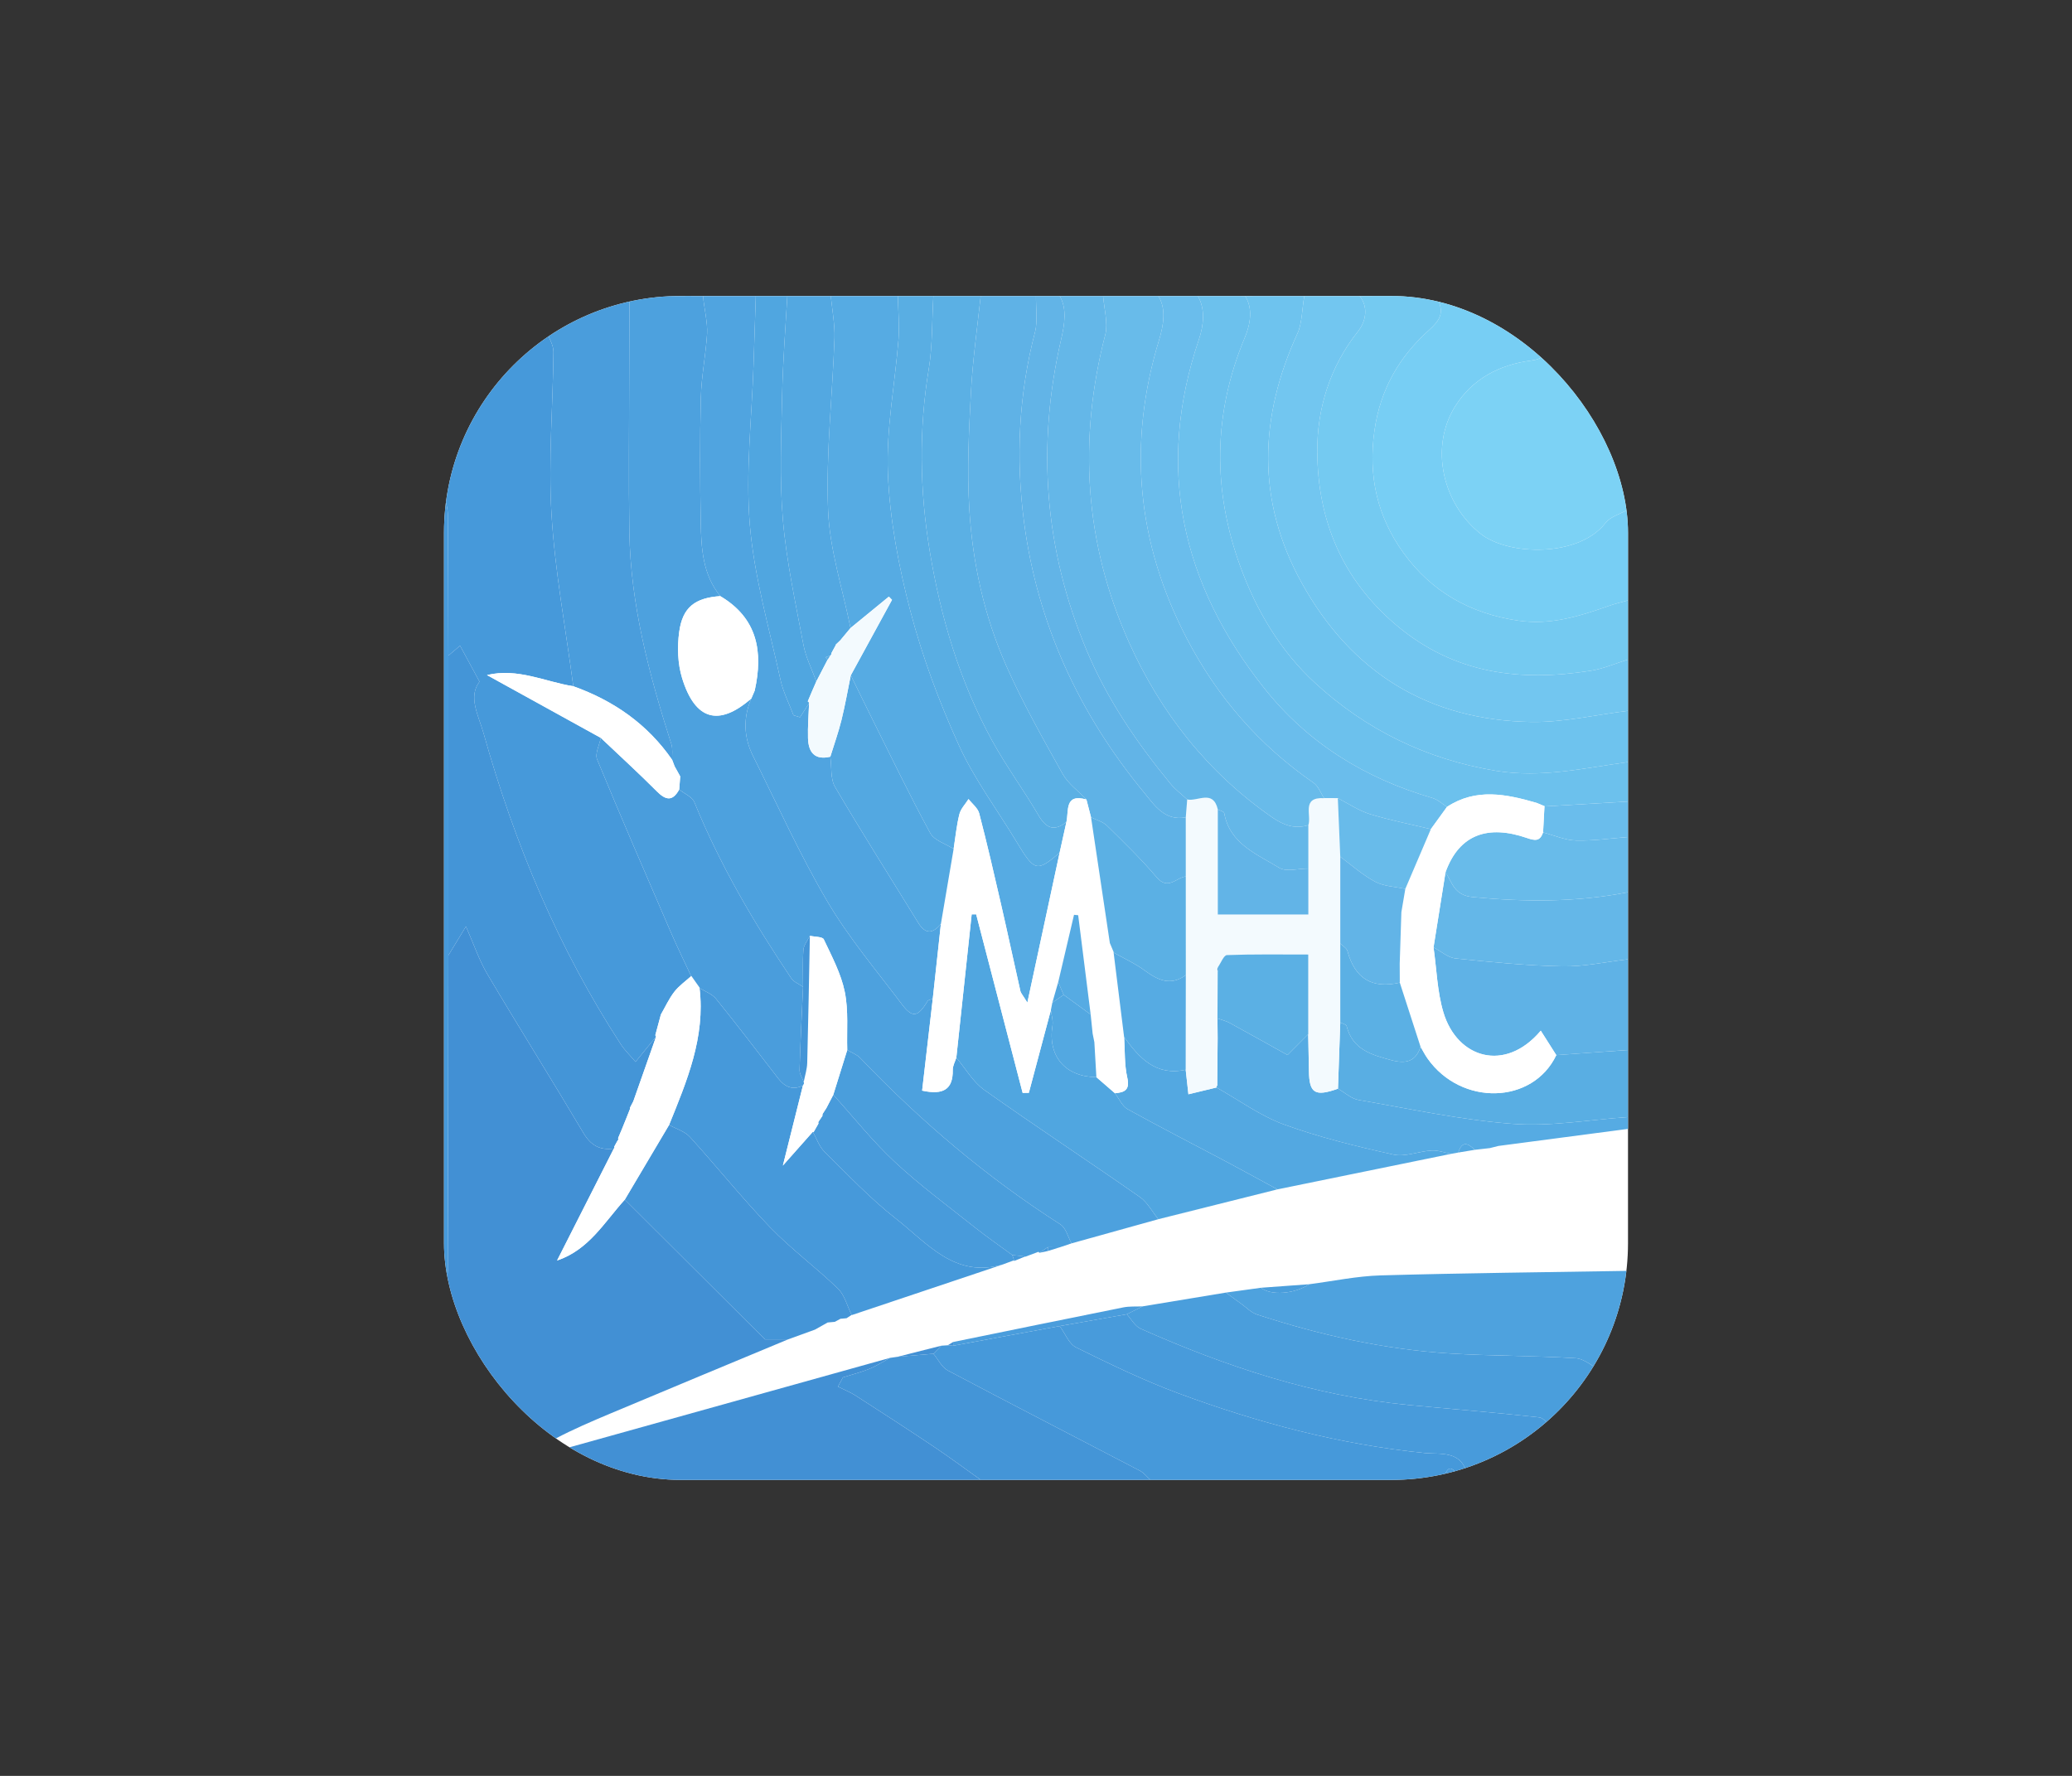<?xml version="1.0" encoding="UTF-8"?>
<svg xmlns="http://www.w3.org/2000/svg" width="140" height="120" viewBox="0 0 140 120" fill="none">
  <rect x="0" y="0" width="140" height="120" fill="#333333" stroke="none"/>
  <g clip-path="url(#clip0_8586_4654)">
    <rect x="30" y="20" width="80" height="80" rx="16" fill="white"></rect>
    <path fill-rule="evenodd" clip-rule="evenodd" d="M53.246 90.505C49.248 92.172 45.246 93.829 41.254 95.509C39.992 96.041 38.726 96.579 37.518 97.219C36.721 97.641 36.155 97.507 35.498 96.964C32.765 94.707 31.052 91.856 30.339 88.391C30.274 88.076 30.115 87.78 30 87.474C30 87.386 30 87.296 30 87.208C30.089 86.756 30.253 86.305 30.255 85.853C30.28 78.753 30.285 71.654 30.294 64.555C30.649 63.972 31.004 63.388 31.483 62.603C32.006 63.784 32.365 64.874 32.936 65.837C35.065 69.429 37.289 72.965 39.419 76.556C39.923 77.406 40.542 77.74 41.474 77.613C40.215 80.096 38.955 82.58 37.64 85.174C39.788 84.46 40.843 82.574 42.217 81.061C45.376 84.211 48.536 87.362 51.688 90.505C52.147 90.505 52.696 90.505 53.246 90.505Z" fill="#4290D4"></path>
    <path fill-rule="evenodd" clip-rule="evenodd" d="M30 33.374C30 33.196 30 33.019 30 32.841C30.108 32.535 30.253 32.237 30.319 31.922C31.171 27.804 33.261 24.539 36.903 22.338C37.075 22.817 37.398 23.297 37.395 23.774C37.365 27.424 37.041 31.087 37.261 34.719C37.496 38.618 38.223 42.488 38.736 46.371C36.82 46.066 34.968 45.116 32.904 45.616C35.547 47.075 38.07 48.466 40.592 49.858C40.499 50.348 40.187 50.929 40.346 51.316C41.954 55.213 43.633 59.081 45.307 62.95C45.745 63.965 46.234 64.958 46.7 65.96C46.316 66.307 45.877 66.611 45.565 67.014C45.202 67.482 44.952 68.038 44.653 68.556C44.527 69.022 44.402 69.487 44.277 69.953L44.33 70.048C43.896 70.58 43.463 71.112 42.941 71.751C42.595 71.342 42.217 70.98 41.939 70.554C37.715 64.061 34.767 56.999 32.678 49.568C32.336 48.351 31.605 47.094 32.399 46.06C31.891 45.123 31.477 44.359 31.085 43.634C30.796 43.878 30.545 44.09 30.294 44.301C30.285 41.114 30.287 37.927 30.256 34.74C30.252 34.284 30.09 33.829 30 33.374Z" fill="#4699DA"></path>
    <path fill-rule="evenodd" clip-rule="evenodd" d="M110 48.032C110 49.187 110 50.342 110 51.496C107.041 51.896 104.149 52.59 101.076 52.084C96.369 51.309 92.297 49.313 88.854 46.147C86.53 44.011 84.898 41.276 83.808 38.286C81.912 33.091 81.97 27.906 84.117 22.789C84.475 21.934 84.677 20.831 84.13 20.009C85.462 20.008 86.796 20.008 88.13 20.007C87.986 20.731 87.982 21.843 87.681 22.495C85.07 28.187 84.877 33.842 87.963 39.406C91.325 45.465 96.528 48.668 103.461 48.784C105.637 48.82 107.82 48.298 110 48.032Z" fill="#6EC3EE"></path>
    <path fill-rule="evenodd" clip-rule="evenodd" d="M110 34.439C110 36.483 110 38.526 110 40.569C109.579 40.688 109.152 40.786 108.741 40.93C106.748 41.629 104.79 42.26 102.582 41.937C99.326 41.461 96.713 39.973 94.824 37.355C93.066 34.916 92.431 32.188 92.867 29.105C93.263 26.306 94.545 24.107 96.547 22.311C97.266 21.665 97.561 21.192 97.198 20.337C99.978 20.378 102.298 21.553 104.398 23.26C104.475 23.944 104.27 24.257 103.486 24.358C101.33 24.634 99.479 25.591 98.31 27.471C96.613 30.196 97.437 34.005 100.035 36.065C101.927 37.567 106.697 37.656 108.481 35.337C108.814 34.904 109.485 34.732 110 34.439Z" fill="#77CEF4"></path>
    <path fill-rule="evenodd" clip-rule="evenodd" d="M63.601 90.932C63.745 90.923 63.889 90.913 64.032 90.904C64.157 90.915 64.283 90.925 64.409 90.934C66.806 90.492 69.204 90.049 71.601 89.606C71.966 90.1 72.224 90.809 72.713 91.05C74.974 92.162 77.253 93.272 79.613 94.147C85.006 96.145 90.534 97.613 96.289 98.186C97.287 98.285 98.743 97.99 99.107 99.585C98.915 99.618 98.726 99.651 98.533 99.684C97.997 99.017 97.837 99.065 97.467 100C97.288 100 97.112 100 96.932 100C96.844 100 96.755 100 96.668 100C90.356 100 84.044 100 77.733 100C77.493 99.788 77.284 99.518 77.008 99.374C72.687 97.117 68.35 94.889 64.042 92.607C63.633 92.391 63.389 91.86 63.069 91.475C63.246 91.294 63.424 91.113 63.601 90.932Z" fill="#4699DA"></path>
    <path fill-rule="evenodd" clip-rule="evenodd" d="M97.198 20.337C97.561 21.192 97.266 21.665 96.547 22.311C94.545 24.107 93.263 26.306 92.867 29.105C92.431 32.188 93.066 34.916 94.824 37.355C96.713 39.973 99.326 41.461 102.582 41.937C104.79 42.26 106.748 41.629 108.741 40.93C109.152 40.786 109.579 40.688 110 40.569C110 41.902 110 43.235 110 44.567C109.16 44.826 108.337 45.19 107.479 45.325C102.717 46.073 98.296 45.55 94.394 42.283C90.684 39.176 89.037 35.167 89.004 30.537C88.984 27.614 89.86 24.772 91.754 22.395C92.307 21.701 92.459 20.728 91.865 20.006C93.562 19.997 97 20.006 97 20.006C97 20.006 97.12 20.307 97.198 20.337Z" fill="#74CAF1"></path>
    <path fill-rule="evenodd" clip-rule="evenodd" d="M91.865 20.006C92.459 20.728 92.307 21.701 91.754 22.395C89.86 24.772 88.984 27.614 89.004 30.537C89.037 35.167 90.684 39.176 94.394 42.283C98.296 45.55 102.717 46.073 107.479 45.325C108.337 45.19 109.16 44.826 110 44.567C110 45.722 110 46.877 110 48.032C107.82 48.298 105.637 48.82 103.461 48.784C96.528 48.668 91.325 45.465 87.963 39.406C84.877 33.842 85.07 28.187 87.681 22.495C87.982 21.843 87.986 20.731 88.13 20.007C89.374 20.007 90.618 20.006 91.865 20.006Z" fill="#72C6F0"></path>
    <path fill-rule="evenodd" clip-rule="evenodd" d="M84.13 20.009C84.677 20.831 84.475 21.934 84.117 22.789C81.97 27.906 81.912 33.091 83.808 38.286C84.898 41.276 86.53 44.011 88.854 46.147C92.297 49.313 96.369 51.309 101.076 52.084C104.149 52.59 107.041 51.896 110 51.496C110 52.385 110 53.273 110 54.162C108.119 54.272 106.237 54.382 104.356 54.492L104.367 54.477C104.185 54.401 104.004 54.326 103.822 54.251C101.772 53.658 99.733 53.231 97.769 54.523C97.443 54.318 97.143 54.026 96.787 53.923C92.248 52.605 88.382 50.228 85.434 46.52C79.815 39.452 78.063 31.606 81.01 22.928C81.327 21.99 81.448 20.858 80.933 20.006C81.998 20.006 83.065 20.009 84.13 20.009Z" fill="#6CC1ED"></path>
    <path fill-rule="evenodd" clip-rule="evenodd" d="M110 34.439C109.485 34.732 108.814 34.904 108.481 35.337C106.697 37.656 101.927 37.567 100.035 36.065C97.437 34.005 96.613 30.196 98.31 27.471C99.479 25.591 101.33 24.634 103.486 24.358C104.27 24.257 104.475 23.944 104.398 23.26C105.214 23.984 106.103 24.642 106.831 25.445C108.536 27.317 109.273 29.684 110 32.041C110 32.841 110 33.64 110 34.439Z" fill="#7CD2F5"></path>
    <path fill-rule="evenodd" clip-rule="evenodd" d="M82.83 87.343C83.62 87.234 84.413 87.124 85.204 87.016C85.864 87.559 87.458 87.444 88.457 86.779C90.068 86.571 91.674 86.227 93.29 86.181C98.859 86.023 104.429 85.969 110 85.875C110 86.675 110 87.474 110 88.274C109.399 89.732 108.8 91.19 108.198 92.649C107.62 92.345 107.055 91.814 106.459 91.777C103.635 91.602 100.796 91.631 97.972 91.457C93.508 91.183 89.17 90.21 84.926 88.823C84.544 88.698 84.23 88.362 83.891 88.118C83.532 87.864 83.184 87.602 82.83 87.343Z" fill="#4EA2DE"></path>
    <path fill-rule="evenodd" clip-rule="evenodd" d="M41.733 100C40.465 99.51 39.196 99.021 37.928 98.531C37.92 98.34 37.912 98.149 37.904 97.958C45.314 95.891 52.723 93.823 60.133 91.755C59.669 92.006 59.223 92.299 58.738 92.497C58.161 92.732 57.55 92.884 56.953 93.072C56.841 93.281 56.728 93.491 56.615 93.7C57.013 93.898 57.435 94.061 57.807 94.3C59.584 95.442 61.358 96.591 63.114 97.767C64.183 98.484 65.217 99.254 66.267 100C58.089 100 49.911 100 41.733 100Z" fill="#4290D4"></path>
    <path fill-rule="evenodd" clip-rule="evenodd" d="M66.267 100C65.217 99.254 64.183 98.484 63.114 97.767C61.358 96.591 59.584 95.442 57.807 94.3C57.435 94.061 57.013 93.898 56.615 93.7C56.728 93.491 56.841 93.281 56.953 93.072C57.55 92.884 58.161 92.732 58.738 92.497C59.223 92.299 59.669 92.006 60.133 91.755C60.302 91.731 60.471 91.707 60.641 91.682C61.45 91.613 62.259 91.544 63.069 91.475C63.389 91.86 63.633 92.391 64.042 92.607C68.35 94.889 72.687 97.117 77.008 99.374C77.284 99.518 77.493 99.788 77.733 100C73.911 100 70.089 100 66.267 100Z" fill="#4495D7"></path>
    <path fill-rule="evenodd" clip-rule="evenodd" d="M98.533 77.88C98.371 77.909 98.208 77.939 98.047 77.968C97.608 77.886 97.162 77.718 96.727 77.743C95.859 77.793 94.941 78.194 94.142 78.016C91.649 77.464 89.148 76.853 86.752 75.983C85.145 75.397 83.709 74.334 82.195 73.485C82.178 73.43 82.194 73.389 82.245 73.362C82.255 72.293 82.264 71.224 82.273 70.155C82.27 69.71 82.266 69.264 82.261 68.819C82.538 68.917 82.83 68.982 83.082 69.12C84.411 69.844 85.73 70.588 86.993 71.29C87.57 70.711 87.983 70.298 88.394 69.886C88.41 70.714 88.43 71.542 88.441 72.37C88.463 73.881 88.847 74.117 90.403 73.566C90.862 73.828 91.299 74.241 91.79 74.326C95.255 74.927 98.718 75.679 102.215 75.942C104.784 76.135 107.402 75.659 110 75.482C110 75.748 110 76.015 110 76.281C107.082 76.665 104.163 77.05 101.244 77.434C101.053 77.482 100.86 77.53 100.668 77.579C100.327 77.618 99.986 77.657 99.644 77.696C99.187 77.236 98.78 77.08 98.533 77.88Z" fill="#56ABE3"></path>
    <path fill-rule="evenodd" clip-rule="evenodd" d="M110 64.822C110 66.865 110 68.908 110 70.951C108.386 71.067 106.772 71.181 105.155 71.297C104.811 70.754 104.465 70.212 104.106 69.646C101.688 72.512 98.449 71.506 97.525 68.4C97.107 66.997 97.07 65.482 96.86 64.017C97.356 64.276 97.833 64.71 98.35 64.764C100.748 65.012 103.156 65.253 105.563 65.298C107.038 65.325 108.522 64.993 110 64.822Z" fill="#5FB2E6"></path>
    <path fill-rule="evenodd" clip-rule="evenodd" d="M105.155 71.297C106.772 71.181 108.386 71.067 110 70.951C110 72.462 110 73.972 110 75.482C107.402 75.659 104.784 76.135 102.215 75.942C98.718 75.679 95.255 74.927 91.79 74.326C91.299 74.241 90.862 73.828 90.403 73.566C90.456 72.073 90.507 70.579 90.559 69.087C90.706 69.166 90.958 69.219 90.986 69.329C91.382 70.925 92.678 71.28 94.025 71.641C94.982 71.896 95.657 71.742 95.986 70.734C96.139 70.996 96.277 71.271 96.452 71.519C98.73 74.756 103.566 74.631 105.155 71.297Z" fill="#59AEE3"></path>
    <path fill-rule="evenodd" clip-rule="evenodd" d="M110 64.822C108.522 64.993 107.038 65.325 105.563 65.298C103.156 65.253 100.748 65.012 98.35 64.764C97.833 64.71 97.356 64.276 96.86 64.017C97.131 62.324 97.4 60.631 97.67 58.938C98.13 59.658 98.257 60.5 99.516 60.618C103.039 60.95 106.523 60.975 110 60.291C110 61.801 110 63.311 110 64.822Z" fill="#64B7E8"></path>
    <path fill-rule="evenodd" clip-rule="evenodd" d="M110 60.291C106.523 60.975 103.039 60.95 99.516 60.618C98.257 60.5 98.13 59.658 97.67 58.938C98.604 56.345 100.573 55.73 103.158 56.62C103.741 56.821 104.051 56.851 104.262 56.248C105.002 56.441 105.737 56.773 106.483 56.794C107.651 56.827 108.827 56.648 110 56.56C110 57.803 110 59.047 110 60.291Z" fill="#68BBEA"></path>
    <path fill-rule="evenodd" clip-rule="evenodd" d="M30 33.374C30.09 33.829 30.252 34.284 30.256 34.74C30.287 37.927 30.285 41.114 30.294 44.301C30.294 51.052 30.294 57.804 30.294 64.555C30.285 71.654 30.28 78.753 30.255 85.853C30.253 86.305 30.089 86.756 30 87.208C30 69.263 30 51.318 30 33.374Z" fill="#4699DA"></path>
    <path fill-rule="evenodd" clip-rule="evenodd" d="M110 56.56C108.827 56.648 107.651 56.827 106.483 56.794C105.737 56.773 105.002 56.441 104.262 56.248C104.293 55.663 104.324 55.077 104.356 54.492C106.237 54.382 108.119 54.272 110 54.162C110 54.961 110 55.76 110 56.56Z" fill="#6ABDEC"></path>
    <path fill-rule="evenodd" clip-rule="evenodd" d="M98.533 99.684C98.355 99.79 98.177 99.895 98 100C97.823 100 97.644 100 97.467 100C97.837 99.065 97.997 99.017 98.533 99.684Z" fill="#489BDB"></path>
    <path fill-rule="evenodd" clip-rule="evenodd" d="M42.951 20.024C44.467 20.038 45.984 19.992 47.5 20.006C47.565 20.744 47.82 21.818 47.775 22.548C47.686 23.993 47.39 25.428 47.354 26.872C47.283 29.682 47.295 32.495 47.347 35.306C47.38 37.055 47.478 38.821 48.666 40.281C46.966 40.401 46.122 41.023 45.892 42.697C45.752 43.715 45.788 44.845 46.087 45.819C46.967 48.682 48.574 49.109 50.762 47.201C50.197 48.52 50.251 49.83 50.888 51.102C52.532 54.384 54.039 57.748 55.898 60.905C57.346 63.365 59.219 65.579 60.946 67.871C61.653 68.809 62.029 68.723 62.673 67.648C62.728 67.557 62.905 67.54 63.025 67.488C62.785 69.562 62.545 71.636 62.306 73.696C63.714 74.003 64.398 73.635 64.376 72.298C64.37 72.023 64.531 71.744 64.617 71.468C65.237 72.202 65.738 73.105 66.497 73.644C69.967 76.105 73.523 78.446 77.011 80.881C77.527 81.242 77.851 81.876 78.265 82.384C76.31 82.928 74.356 83.472 72.4 84.017C72.157 83.582 72.023 82.976 71.653 82.739C66.668 79.554 62.203 75.759 58.123 71.491C57.894 71.251 57.541 71.13 57.246 70.953C57.207 69.639 57.339 68.29 57.079 67.021C56.828 65.791 56.206 64.627 55.662 63.474C55.574 63.288 55.046 63.309 54.721 63.234C54.569 63.549 54.31 63.856 54.285 64.182C54.221 65.011 54.262 65.849 54.26 66.684C53.99 66.493 53.635 66.359 53.462 66.103C50.928 62.333 48.637 58.429 46.917 54.208C46.768 53.844 46.243 53.633 45.892 53.35C45.915 53.055 45.938 52.759 45.961 52.464C45.836 52.237 45.709 52.01 45.584 51.784C45.527 51.636 45.471 51.488 45.415 51.34C45.402 50.989 45.467 50.614 45.364 50.292C43.871 45.613 42.603 40.886 42.523 35.936C42.467 32.454 42.51 28.971 42.513 25.488C42.514 23.783 42.525 21.711 42.531 20.006C42.704 19.98 42.778 20.05 42.951 20.024Z" fill="#4DA1DE"></path>
    <path fill-rule="evenodd" clip-rule="evenodd" d="M67.784 85.434C64.371 86.578 60.959 87.721 57.547 88.865C57.245 88.259 57.075 87.518 56.617 87.074C55.139 85.642 53.46 84.41 52.034 82.932C50.147 80.975 48.448 78.841 46.617 76.829C46.269 76.447 45.685 76.281 45.209 76.015C46.412 73.046 47.667 70.089 47.266 66.764C47.642 67.001 48.113 67.161 48.377 67.488C49.803 69.253 51.18 71.056 52.566 72.853C53.014 73.433 53.538 73.698 54.252 73.35C53.822 75.069 53.391 76.788 52.897 78.759C53.662 77.897 54.291 77.187 54.92 76.478C55.176 76.93 55.347 77.469 55.703 77.82C57.278 79.372 58.806 80.997 60.541 82.352C62.65 83.998 64.523 86.414 67.784 85.434Z" fill="#4699DA"></path>
    <path fill-rule="evenodd" clip-rule="evenodd" d="M108.198 92.649C107.118 93.966 106.037 95.284 104.956 96.602C104.636 96.314 104.34 95.812 103.993 95.773C101.062 95.448 98.122 95.218 95.186 94.939C88.834 94.333 82.866 92.356 77.073 89.786C76.69 89.616 76.444 89.141 76.134 88.808C76.49 88.63 76.844 88.452 77.2 88.274C79.077 87.964 80.954 87.654 82.83 87.343C83.182 87.601 83.532 87.864 83.891 88.118C84.23 88.362 84.544 88.698 84.926 88.823C89.17 90.21 93.508 91.183 97.972 91.457C100.796 91.631 103.635 91.602 106.459 91.777C107.055 91.814 107.62 92.345 108.198 92.649Z" fill="#4A9EDC"></path>
    <path fill-rule="evenodd" clip-rule="evenodd" d="M78.265 82.384C77.851 81.876 77.527 81.242 77.011 80.881C73.523 78.446 69.967 76.105 66.497 73.644C65.738 73.105 65.237 72.202 64.617 71.468C64.963 68.239 65.308 65.01 65.654 61.782C65.756 61.782 65.856 61.782 65.957 61.782C67.003 65.804 68.05 69.826 69.097 73.848C69.237 73.847 69.377 73.847 69.516 73.846C70.013 71.982 70.51 70.118 71.006 68.254C71.047 68.602 71.168 68.962 71.114 69.295C70.781 71.354 71.961 72.762 74.08 72.786C74.499 73.148 74.916 73.51 75.334 73.873C75.616 74.239 75.82 74.743 76.19 74.949C78.353 76.149 80.556 77.274 82.741 78.434C83.936 79.069 85.121 79.723 86.311 80.368C83.628 81.04 80.947 81.712 78.265 82.384Z" fill="#50A6E0"></path>
    <path fill-rule="evenodd" clip-rule="evenodd" d="M45.209 76.015C45.685 76.281 46.269 76.447 46.617 76.829C48.448 78.841 50.147 80.975 52.034 82.932C53.46 84.41 55.139 85.642 56.617 87.074C57.075 87.518 57.245 88.259 57.547 88.865L57.535 88.856C57.423 88.929 57.311 89.002 57.2 89.075C57.062 89.088 56.925 89.1 56.788 89.113C56.659 89.181 56.531 89.25 56.402 89.32C56.242 89.334 56.083 89.348 55.923 89.363C55.637 89.523 55.352 89.684 55.066 89.845C54.459 90.065 53.852 90.285 53.246 90.505C52.696 90.505 52.147 90.505 51.688 90.505C48.536 87.362 45.376 84.211 42.217 81.061C43.214 79.379 44.212 77.697 45.209 76.015Z" fill="#4495D7"></path>
    <path fill-rule="evenodd" clip-rule="evenodd" d="M86.311 80.368C85.121 79.723 83.936 79.069 82.741 78.434C80.556 77.274 78.353 76.149 76.19 74.949C75.82 74.743 75.616 74.239 75.334 73.873C75.983 73.815 76.36 73.66 76.167 72.815C75.966 71.93 76.014 70.989 75.953 70.073C76.976 71.493 78.098 72.729 80.114 72.284C80.167 72.754 80.218 73.224 80.298 73.943C81.005 73.772 81.601 73.629 82.195 73.485C83.709 74.334 85.145 75.397 86.752 75.983C89.148 76.853 91.649 77.464 94.142 78.016C94.941 78.194 95.859 77.793 96.727 77.743C97.162 77.718 97.608 77.886 98.047 77.968C94.134 78.768 90.223 79.568 86.311 80.368Z" fill="#53A8E1"></path>
    <path fill-rule="evenodd" clip-rule="evenodd" d="M57.246 70.953C57.541 71.13 57.894 71.251 58.123 71.491C62.203 75.759 66.668 79.554 71.653 82.739C72.023 82.976 72.157 83.582 72.4 84.017C72.134 84.106 71.868 84.196 71.603 84.285C71.334 84.282 71.067 84.278 70.799 84.274C70.609 84.401 70.418 84.529 70.227 84.656L70.168 84.587C69.864 84.7 69.56 84.814 69.256 84.926L69.266 84.905C68.977 84.872 68.689 84.84 68.4 84.808C67.557 84.188 66.694 83.594 65.876 82.944C64.053 81.494 62.169 80.105 60.467 78.522C58.968 77.126 57.682 75.501 56.303 73.977C56.617 72.969 56.932 71.961 57.246 70.953Z" fill="#4A9EDC"></path>
    <path fill-rule="evenodd" clip-rule="evenodd" d="M56.303 73.977C57.682 75.501 58.968 77.126 60.467 78.522C62.169 80.105 64.053 81.494 65.876 82.944C66.694 83.594 67.557 84.188 68.4 84.808C68.446 84.939 68.49 85.07 68.534 85.2L68.467 85.179C68.26 85.255 68.053 85.332 67.846 85.408L67.784 85.434C64.523 86.414 62.65 83.998 60.541 82.352C58.806 80.997 57.278 79.372 55.703 77.82C55.347 77.469 55.176 76.93 54.92 76.478L54.973 76.497C55.083 76.305 55.193 76.113 55.302 75.921C55.277 75.855 55.288 75.797 55.337 75.747C55.416 75.63 55.493 75.514 55.572 75.397C55.559 75.327 55.575 75.265 55.62 75.21C55.694 75.097 55.767 74.984 55.84 74.87C55.994 74.572 56.149 74.275 56.303 73.977Z" fill="#489BDB"></path>
    <path fill-rule="evenodd" clip-rule="evenodd" d="M77.2 88.274C76.844 88.452 76.49 88.63 76.134 88.808C74.624 89.074 73.112 89.34 71.601 89.606C69.204 90.049 66.806 90.492 64.409 90.934C64.404 90.851 64.401 90.767 64.398 90.683C68.23 89.9 72.061 89.112 75.896 88.344C76.319 88.259 76.764 88.294 77.2 88.274Z" fill="#4A9DDC"></path>
    <path fill-rule="evenodd" clip-rule="evenodd" d="M63.069 91.475C62.259 91.544 61.45 91.613 60.641 91.682C61.628 91.432 62.615 91.182 63.601 90.932C63.424 91.113 63.246 91.294 63.069 91.475Z" fill="#4290D4"></path>
    <path fill-rule="evenodd" clip-rule="evenodd" d="M85.204 87.016C85.864 87.559 87.458 87.444 88.457 86.779C87.373 86.858 86.288 86.937 85.204 87.016Z" fill="#4A9EDC"></path>
    <path fill-rule="evenodd" clip-rule="evenodd" d="M99.644 77.696C99.187 77.236 98.78 77.08 98.533 77.88C98.904 77.819 99.273 77.757 99.644 77.696Z" fill="#53A8E1"></path>
    <path fill-rule="evenodd" clip-rule="evenodd" d="M70.799 84.274C71.067 84.278 71.334 84.282 71.603 84.285C71.334 84.368 71.067 84.45 70.8 84.533C70.8 84.447 70.8 84.361 70.799 84.274Z" fill="#489BDB"></path>
    <path fill-rule="evenodd" clip-rule="evenodd" d="M68.534 85.2C68.49 85.07 68.446 84.939 68.4 84.808C68.689 84.84 68.977 84.872 69.266 84.905C69.021 85.004 68.778 85.102 68.534 85.2Z" fill="#4699DA"></path>
    <path fill-rule="evenodd" clip-rule="evenodd" d="M70.799 84.274C70.8 84.361 70.8 84.447 70.8 84.533C70.61 84.574 70.418 84.614 70.228 84.655C70.418 84.528 70.609 84.401 70.799 84.274Z" fill="#4699DA"></path>
    <path fill-rule="evenodd" clip-rule="evenodd" d="M64.398 90.683C64.401 90.767 64.404 90.851 64.409 90.934C64.283 90.925 64.157 90.915 64.032 90.904C64.154 90.831 64.276 90.757 64.398 90.683Z" fill="#4290D4"></path>
    <path fill-rule="evenodd" clip-rule="evenodd" d="M30.294 64.555C30.294 57.804 30.294 51.052 30.294 44.301C30.545 44.09 30.796 43.878 31.085 43.634C31.477 44.359 31.891 45.123 32.399 46.06C31.605 47.094 32.336 48.351 32.678 49.568C34.767 56.999 37.715 64.061 41.939 70.554C42.217 70.98 42.595 71.342 42.941 71.751C43.463 71.112 43.896 70.58 44.33 70.048C43.816 71.504 43.303 72.961 42.791 74.418C42.716 74.561 42.642 74.705 42.568 74.848L42.563 74.947C42.488 75.136 42.413 75.325 42.338 75.513C42.236 75.766 42.134 76.018 42.032 76.271C41.943 76.482 41.853 76.694 41.763 76.906C41.792 76.975 41.778 77.034 41.722 77.084C41.647 77.22 41.572 77.356 41.497 77.493L41.524 77.56L41.474 77.613C40.542 77.74 39.923 77.406 39.419 76.556C37.289 72.965 35.065 69.429 32.936 65.837C32.365 64.874 32.006 63.784 31.483 62.603C31.004 63.388 30.649 63.972 30.294 64.555Z" fill="#4495D7"></path>
    <path fill-rule="evenodd" clip-rule="evenodd" d="M41.474 77.613L41.524 77.56L41.497 77.493C41.572 77.356 41.647 77.22 41.722 77.084C41.778 77.034 41.792 76.975 41.763 76.906C41.853 76.694 41.943 76.482 42.032 76.271C42.134 76.018 42.236 75.766 42.338 75.513C42.413 75.325 42.488 75.136 42.563 74.947L42.568 74.848C42.642 74.705 42.716 74.561 42.791 74.418C43.303 72.961 43.816 71.504 44.33 70.048L44.277 69.953C44.402 69.487 44.527 69.022 44.653 68.556C44.952 68.038 45.202 67.482 45.565 67.014C45.877 66.611 46.316 66.307 46.7 65.96L46.718 65.953C46.905 66.217 47.092 66.482 47.278 66.747L47.266 66.764C47.667 70.089 46.412 73.046 45.209 76.015C44.212 77.697 43.214 79.379 42.217 81.061C40.843 82.574 39.788 84.46 37.64 85.174C38.955 82.58 40.215 80.096 41.474 77.613Z" fill="white"></path>
    <path fill-rule="evenodd" clip-rule="evenodd" d="M42.531 20.006C42.525 21.711 42.514 23.783 42.513 25.488C42.51 28.971 42.467 32.454 42.523 35.936C42.603 40.886 43.871 45.613 45.364 50.292C45.467 50.614 45.402 50.989 45.415 51.34C43.748 48.932 41.468 47.347 38.736 46.371C38.223 42.488 37.496 38.618 37.261 34.719C37.041 31.087 37.365 27.424 37.395 23.774C37.398 23.297 37.075 22.817 36.903 22.338C38.779 21.682 40.5 20.184 42.531 20.006Z" fill="#4A9DDC"></path>
    <path fill-rule="evenodd" clip-rule="evenodd" d="M54.252 73.35C53.538 73.698 53.014 73.433 52.566 72.853C51.18 71.056 49.803 69.253 48.377 67.488C48.113 67.161 47.642 67.001 47.266 66.764L47.278 66.747C47.092 66.482 46.905 66.217 46.718 65.953L46.7 65.96C46.234 64.958 45.745 63.965 45.307 62.95C43.633 59.081 41.954 55.213 40.346 51.316C40.187 50.929 40.499 50.348 40.592 49.858C41.857 51.058 43.146 52.235 44.377 53.47C44.989 54.085 45.447 54.165 45.892 53.35C46.243 53.633 46.768 53.844 46.917 54.208C48.637 58.429 50.928 62.333 53.462 66.103C53.635 66.359 53.99 66.493 54.26 66.684C54.177 68.553 54.08 70.423 54.024 72.293C54.016 72.56 54.208 72.833 54.308 73.103C54.339 73.197 54.321 73.279 54.252 73.35Z" fill="#4A9DDC"></path>
    <path fill-rule="evenodd" clip-rule="evenodd" d="M45.892 53.35C45.447 54.165 44.989 54.085 44.377 53.47C43.146 52.235 41.857 51.058 40.592 49.858C38.07 48.466 35.547 47.075 32.904 45.616C34.968 45.116 36.82 46.066 38.736 46.371C41.468 47.347 43.748 48.932 45.415 51.34C45.471 51.488 45.527 51.636 45.584 51.784C45.709 52.01 45.836 52.237 45.961 52.464C45.938 52.759 45.915 53.055 45.892 53.35Z" fill="white"></path>
    <path fill-rule="evenodd" clip-rule="evenodd" d="M44.653 68.556C44.526 69.022 44.4 69.487 44.275 69.953C44.402 69.488 44.527 69.022 44.653 68.556Z" fill="#4495D7"></path>
    <path fill-rule="evenodd" clip-rule="evenodd" d="M71.601 89.606C73.112 89.34 74.624 89.074 76.134 88.808C76.444 89.141 76.69 89.616 77.073 89.786C82.866 92.356 88.834 94.333 95.186 94.939C98.122 95.218 101.062 95.448 103.993 95.773C104.34 95.812 104.636 96.314 104.955 96.602C103.299 98.169 101.325 99.115 99.107 99.585C98.743 97.99 97.287 98.285 96.289 98.186C90.534 97.613 85.006 96.145 79.613 94.147C77.253 93.272 74.974 92.162 72.713 91.05C72.224 90.809 71.966 90.1 71.601 89.606Z" fill="#489BDB"></path>
    <path fill-rule="evenodd" clip-rule="evenodd" d="M78.265 20.006C79.153 20.006 80.043 20.006 80.933 20.006C81.448 20.858 81.327 21.99 81.01 22.928C78.063 31.606 79.815 39.452 85.434 46.52C88.382 50.228 92.248 52.605 96.787 53.923C97.143 54.026 97.443 54.318 97.769 54.523C97.404 55.024 97.041 55.525 96.679 56.027C95.304 55.696 93.91 55.426 92.561 55.011C91.799 54.776 91.113 54.301 90.393 53.934L90.281 53.945C90.182 53.942 90.087 53.938 89.99 53.934C89.816 53.935 89.642 53.935 89.469 53.935C89.234 53.584 89.076 53.122 88.754 52.898C85.084 50.36 82.267 47.124 80.193 43.154C76.799 36.647 76.187 29.934 78.323 22.949C78.598 22.045 78.823 20.866 78.265 20.006Z" fill="#6ABDEC"></path>
    <path fill-rule="evenodd" clip-rule="evenodd" d="M96.679 56.027C97.041 55.525 97.404 55.024 97.769 54.523C99.733 53.231 101.772 53.658 103.822 54.251C104.004 54.326 104.185 54.401 104.367 54.477L104.356 54.492C104.324 55.077 104.293 55.663 104.262 56.248C104.051 56.851 103.741 56.821 103.158 56.62C100.573 55.73 98.604 56.345 97.67 58.938C97.4 60.631 97.131 62.324 96.86 64.017C97.07 65.482 97.107 66.997 97.525 68.4C98.449 71.506 101.688 72.512 104.106 69.646C104.465 70.212 104.811 70.754 105.155 71.297C103.566 74.631 98.73 74.756 96.452 71.519C96.277 71.271 96.141 70.996 95.984 70.735C95.517 69.29 95.049 67.845 94.581 66.4C94.58 65.97 94.577 65.539 94.575 65.109C94.613 63.951 94.65 62.794 94.688 61.637C94.777 61.112 94.866 60.588 94.954 60.064C95.529 58.718 96.105 57.373 96.679 56.027Z" fill="white"></path>
    <path fill-rule="evenodd" clip-rule="evenodd" d="M90.279 53.945L90.393 53.934C90.448 55.254 90.504 56.574 90.559 57.894C90.559 59.849 90.559 61.803 90.559 63.758C90.559 65.534 90.559 67.31 90.559 69.087C90.507 70.579 90.456 72.073 90.403 73.566C88.847 74.117 88.463 73.881 88.441 72.37C88.43 71.542 88.41 70.714 88.394 69.886C88.394 68.141 88.395 66.395 88.395 64.499C86.484 64.499 84.69 64.47 82.901 64.537C82.686 64.545 82.491 65.074 82.287 65.362C82.25 65.445 82.248 65.53 82.278 65.616C82.273 66.683 82.267 67.751 82.261 68.819C82.266 69.264 82.27 69.71 82.273 70.155C82.264 71.224 82.255 72.293 82.245 73.362C82.194 73.389 82.178 73.43 82.195 73.485C81.601 73.629 81.005 73.772 80.298 73.943C80.218 73.224 80.167 72.754 80.114 72.284C80.117 70.152 80.12 68.02 80.123 65.888C80.123 63.667 80.121 61.446 80.121 59.225C80.121 57.893 80.12 56.56 80.12 55.228C80.153 54.826 80.184 54.424 80.217 54.023C80.93 54.173 81.967 53.327 82.284 54.695C82.284 57.056 82.284 59.418 82.284 61.793C84.399 61.793 86.362 61.793 88.402 61.793C88.402 60.701 88.402 59.696 88.402 58.691C88.402 57.714 88.402 56.737 88.402 55.76C88.632 55.078 87.913 53.843 89.469 53.935C89.642 53.935 89.816 53.935 89.99 53.934C90.087 53.938 90.182 53.941 90.279 53.945Z" fill="#F3FAFE"></path>
    <path fill-rule="evenodd" clip-rule="evenodd" d="M82.287 65.362C82.491 65.074 82.686 64.545 82.901 64.537C84.69 64.47 86.484 64.499 88.395 64.499C88.395 66.395 88.394 68.141 88.394 69.886C87.983 70.298 87.57 70.711 86.993 71.29C85.73 70.588 84.411 69.844 83.082 69.12C82.83 68.982 82.538 68.917 82.261 68.819C82.267 67.751 82.273 66.683 82.278 65.616C82.311 65.593 82.375 65.56 82.372 65.547C82.355 65.483 82.317 65.423 82.287 65.362Z" fill="#5BB0E4"></path>
    <path fill-rule="evenodd" clip-rule="evenodd" d="M90.559 69.087C90.559 67.31 90.559 65.534 90.559 63.758C90.726 63.924 90.989 64.064 91.042 64.26C91.547 66.123 92.698 66.832 94.581 66.4C95.049 67.845 95.517 69.29 95.984 70.735C95.657 71.742 94.982 71.896 94.025 71.641C92.678 71.28 91.382 70.925 90.986 69.329C90.958 69.219 90.706 69.166 90.559 69.087Z" fill="#5BB0E4"></path>
    <path fill-rule="evenodd" clip-rule="evenodd" d="M56.132 20.006C57.642 20.007 59.154 20.006 60.665 20.006C60.684 20.869 60.776 22.072 60.709 22.928C60.471 25.955 59.867 28.99 59.992 31.997C60.123 35.123 60.718 38.278 61.517 41.314C62.329 44.402 63.461 47.439 64.784 50.349C65.829 52.648 67.38 54.717 68.694 56.895C69.9 58.894 70.047 58.938 71.594 57.626C70.891 60.888 70.19 64.151 69.416 67.75C69.113 67.251 68.981 67.119 68.945 66.965C68.506 65.026 68.093 63.08 67.647 61.142C67.173 59.077 66.697 57.011 66.163 54.961C66.07 54.601 65.69 54.316 65.441 53.995C65.228 54.335 64.916 54.649 64.823 55.019C64.631 55.785 64.557 56.581 64.434 57.366C63.894 57.016 63.124 56.791 62.854 56.295C61.481 53.774 60.236 51.182 58.951 48.613C58.456 47.623 57.973 46.627 57.485 45.634C58.414 43.934 59.343 42.234 60.271 40.533C60.201 40.461 60.13 40.388 60.059 40.315C59.195 41.022 58.331 41.729 57.467 42.437C56.934 39.777 56.051 37.13 55.95 34.454C55.804 30.59 56.247 26.705 56.386 22.827C56.416 22.001 56.222 20.837 56.132 20.006Z" fill="#56ABE3"></path>
    <path fill-rule="evenodd" clip-rule="evenodd" d="M48.666 40.281C47.478 38.821 47.38 37.055 47.347 35.306C47.295 32.495 47.283 29.682 47.354 26.872C47.39 25.428 47.686 23.993 47.775 22.548C47.82 21.818 47.565 20.744 47.5 20.006C48.656 20.007 49.911 20.005 51.067 20.006C51.016 21.436 50.962 23.199 50.916 24.629C50.799 28.243 50.364 31.884 50.664 35.463C50.959 38.987 51.978 42.453 52.734 45.932C52.914 46.757 53.316 47.532 53.615 48.33C53.761 48.376 53.908 48.422 54.054 48.467C54.26 48.151 54.465 47.834 54.668 47.518C54.64 48.305 54.572 49.094 54.595 49.88C54.622 50.825 55.041 51.387 56.103 51.132C56.2 51.823 56.099 52.63 56.426 53.185C58.242 56.275 60.164 59.301 62.042 62.354C62.529 63.147 63.029 63.102 63.574 62.43C63.391 64.116 63.208 65.802 63.025 67.488C62.905 67.54 62.728 67.557 62.673 67.648C62.029 68.723 61.653 68.809 60.946 67.871C59.219 65.579 57.346 63.365 55.898 60.905C54.039 57.748 52.532 54.384 50.888 51.102C50.251 49.83 50.197 48.52 50.762 47.201L50.761 47.21C50.838 47.028 50.916 46.847 50.994 46.666C51.575 44.043 51.187 41.773 48.666 40.281Z" fill="#50A4E0"></path>
    <path fill-rule="evenodd" clip-rule="evenodd" d="M80.12 55.228C80.12 56.56 80.121 57.893 80.121 59.225C79.474 59.298 78.924 60.186 78.156 59.283C77.11 58.053 75.946 56.921 74.791 55.788C74.516 55.517 74.08 55.41 73.717 55.227C73.614 54.827 73.511 54.426 73.407 54.025C72.861 53.451 72.17 52.958 71.796 52.289C70.461 49.901 69.11 47.508 68 45.013C66.503 41.648 65.713 38.051 65.493 34.386C65.334 31.768 65.464 29.123 65.604 26.497C65.714 24.439 66.036 22.058 66.263 20.006C67.508 20.006 68.753 20.006 69.997 20.006C69.986 20.697 70.111 21.756 69.941 22.405C68.829 26.652 68.621 30.941 69.191 35.279C70.099 42.173 72.913 48.232 77.311 53.568C78.01 54.415 78.701 55.499 80.12 55.228Z" fill="#5FB2E6"></path>
    <path fill-rule="evenodd" clip-rule="evenodd" d="M89.469 53.935C87.913 53.843 88.632 55.078 88.402 55.76C87.492 56.029 86.749 55.777 85.963 55.233C81.595 52.208 78.417 48.154 76.278 43.393C73.273 36.695 72.837 29.7 74.691 22.565C74.868 21.882 74.596 20.752 74.531 20.006C75.776 20.006 77.02 20.006 78.265 20.006C78.823 20.866 78.598 22.045 78.323 22.949C76.187 29.934 76.799 36.647 80.193 43.154C82.267 47.124 85.084 50.36 88.754 52.898C89.076 53.122 89.234 53.584 89.469 53.935Z" fill="#68BBEA"></path>
    <path fill-rule="evenodd" clip-rule="evenodd" d="M74.531 20.006C74.596 20.752 74.868 21.882 74.691 22.565C72.837 29.7 73.273 36.695 76.278 43.393C78.417 48.154 81.595 52.208 85.963 55.233C86.749 55.777 87.492 56.029 88.402 55.76C88.402 56.737 88.402 57.714 88.402 58.691C87.731 58.687 86.906 58.933 86.418 58.632C84.918 57.708 83.091 57.025 82.716 54.937C82.697 54.834 82.435 54.775 82.284 54.695C81.967 53.327 80.93 54.173 80.217 54.023C79.834 53.666 79.405 53.348 79.078 52.948C76.804 50.178 74.797 47.24 73.406 43.91C70.557 37.099 70.043 30.091 71.697 22.931C71.914 21.992 72.117 20.857 71.6 20.006C72.577 20.006 73.554 20.006 74.531 20.006Z" fill="#64B7E8"></path>
    <path fill-rule="evenodd" clip-rule="evenodd" d="M66.263 20.006C66.036 22.058 65.714 24.439 65.604 26.497C65.464 29.123 65.334 31.768 65.493 34.386C65.713 38.051 66.503 41.648 68 45.013C69.11 47.508 70.461 49.901 71.796 52.289C72.17 52.958 72.861 53.451 73.407 54.025C71.91 53.602 72.228 54.793 72.054 55.546C71.247 56.183 70.701 55.998 70.18 55.11C69.176 53.396 67.989 51.786 67.034 50.047C64.846 46.054 63.569 41.745 62.824 37.265C62.137 33.139 62.075 29.024 62.761 24.883C63.009 23.393 62.972 21.522 63.065 20.006C64.131 20.006 65.197 20.006 66.263 20.006Z" fill="#5BB0E4"></path>
    <path fill-rule="evenodd" clip-rule="evenodd" d="M63.065 20.006C62.972 21.522 63.009 23.393 62.761 24.883C62.075 29.024 62.137 33.139 62.824 37.265C63.569 41.745 64.846 46.054 67.034 50.047C67.989 51.786 69.176 53.396 70.18 55.11C70.701 55.998 71.247 56.183 72.054 55.546C71.9 56.239 71.747 56.932 71.594 57.626C70.047 58.938 69.9 58.894 68.694 56.895C67.38 54.717 65.829 52.648 64.784 50.349C63.461 47.439 62.329 44.402 61.517 41.314C60.718 38.278 60.123 35.123 59.992 31.997C59.867 28.99 60.471 25.955 60.709 22.928C60.776 22.072 60.684 20.869 60.665 20.006C61.465 20.006 62.266 20.006 63.065 20.006Z" fill="#59AEE3"></path>
    <path fill-rule="evenodd" clip-rule="evenodd" d="M56.132 20.006C56.222 20.837 56.416 22.001 56.386 22.827C56.247 26.705 55.804 30.59 55.95 34.454C56.051 37.13 56.934 39.777 57.467 42.437C57.237 42.714 57.006 42.991 56.776 43.268C56.67 43.369 56.564 43.469 56.459 43.57L56.489 43.558C56.383 43.752 56.278 43.946 56.173 44.14C56.181 44.209 56.156 44.262 56.098 44.299C55.991 44.337 55.884 44.375 55.777 44.413C55.823 44.47 55.869 44.528 55.915 44.586C55.662 45.074 55.409 45.562 55.156 46.05C54.858 45.222 54.444 44.416 54.284 43.563C53.754 40.751 53.136 37.936 52.895 35.093C52.657 32.286 52.79 29.443 52.848 26.617C52.892 24.523 53.076 22.099 53.197 20.006C54.175 20.005 55.153 20.007 56.132 20.006Z" fill="#53A8E1"></path>
    <path fill-rule="evenodd" clip-rule="evenodd" d="M71.6 20.006C72.117 20.857 71.914 21.992 71.697 22.931C70.043 30.091 70.557 37.099 73.406 43.91C74.797 47.24 76.804 50.178 79.078 52.948C79.405 53.348 79.834 53.666 80.217 54.023C80.184 54.424 80.153 54.826 80.12 55.228C78.701 55.499 78.01 54.415 77.311 53.568C72.913 48.232 70.099 42.173 69.191 35.279C68.621 30.941 68.829 26.652 69.941 22.405C70.111 21.756 69.986 20.697 69.997 20.006C70.531 20.006 71.066 20.006 71.6 20.006Z" fill="#62B4E7"></path>
    <path fill-rule="evenodd" clip-rule="evenodd" d="M53.197 20.006C53.076 22.099 52.892 24.523 52.848 26.617C52.79 29.443 52.657 32.286 52.895 35.093C53.136 37.936 53.754 40.751 54.284 43.563C54.444 44.416 54.858 45.222 55.156 46.05C55.066 46.255 54.976 46.461 54.886 46.667C54.783 46.909 54.681 47.152 54.578 47.395C54.632 47.419 54.66 47.46 54.668 47.518C54.465 47.834 54.26 48.151 54.054 48.467C53.908 48.422 53.761 48.376 53.615 48.33C53.316 47.532 52.914 46.757 52.734 45.932C51.978 42.453 50.959 38.987 50.664 35.463C50.364 31.884 50.799 28.243 50.916 24.629C50.962 23.199 51.016 21.436 51.067 20.006C51.777 20.006 52.487 20.006 53.197 20.006Z" fill="#50A6E0"></path>
    <path fill-rule="evenodd" clip-rule="evenodd" d="M71.594 57.626C71.747 56.932 71.9 56.239 72.054 55.546C72.228 54.793 71.91 53.602 73.407 54.025C73.511 54.426 73.614 54.826 73.719 55.227C74.141 58.059 74.566 60.891 74.99 63.723C75.074 63.927 75.161 64.13 75.247 64.334L75.244 64.369C75.481 66.27 75.717 68.171 75.953 70.073C76.014 70.989 75.966 71.93 76.167 72.815C76.36 73.66 75.983 73.815 75.334 73.873C74.916 73.51 74.499 73.148 74.08 72.786C74.034 71.997 73.989 71.208 73.943 70.419C73.904 70.228 73.866 70.037 73.827 69.846C73.783 69.416 73.739 68.984 73.694 68.554C73.413 66.317 73.131 64.08 72.85 61.843C72.756 61.834 72.663 61.825 72.569 61.816C72.213 63.333 71.857 64.851 71.501 66.368C71.37 66.829 71.237 67.29 71.104 67.751C71.071 67.919 71.038 68.087 71.006 68.254C70.51 70.118 70.013 71.982 69.516 73.846C69.377 73.847 69.237 73.847 69.097 73.848C68.05 69.826 67.003 65.804 65.957 61.782C65.856 61.782 65.756 61.782 65.654 61.782C65.308 65.01 64.963 68.239 64.617 71.468C64.531 71.744 64.37 72.023 64.376 72.298C64.398 73.635 63.714 74.003 62.306 73.696C62.545 71.636 62.785 69.562 63.025 67.488C63.208 65.802 63.391 64.116 63.574 62.43C63.861 60.742 64.147 59.053 64.434 57.366C64.557 56.581 64.631 55.785 64.823 55.019C64.916 54.649 65.228 54.335 65.441 53.995C65.69 54.316 66.07 54.601 66.163 54.961C66.697 57.011 67.173 59.077 67.647 61.142C68.093 63.08 68.506 65.026 68.945 66.965C68.981 67.119 69.113 67.251 69.416 67.75C70.19 64.151 70.891 60.888 71.594 57.626Z" fill="white"></path>
    <path fill-rule="evenodd" clip-rule="evenodd" d="M48.666 40.281C51.187 41.773 51.575 44.043 50.994 46.666C50.916 46.847 50.838 47.028 50.761 47.21L50.762 47.201C48.574 49.109 46.967 48.682 46.087 45.819C45.788 44.845 45.752 43.715 45.892 42.697C46.122 41.023 46.966 40.401 48.666 40.281Z" fill="white"></path>
    <path fill-rule="evenodd" clip-rule="evenodd" d="M54.252 73.35C54.321 73.279 54.339 73.197 54.308 73.103C54.389 72.675 54.531 72.248 54.542 71.818C54.617 68.957 54.665 66.096 54.721 63.234C55.046 63.309 55.574 63.288 55.662 63.474C56.206 64.627 56.828 65.791 57.079 67.021C57.339 68.29 57.207 69.639 57.246 70.953C56.932 71.961 56.617 72.969 56.303 73.977C56.149 74.275 55.994 74.572 55.84 74.87C55.767 74.984 55.694 75.097 55.62 75.21C55.575 75.265 55.559 75.327 55.572 75.397C55.493 75.514 55.416 75.63 55.337 75.747C55.288 75.797 55.277 75.855 55.302 75.921C55.193 76.113 55.083 76.305 54.973 76.497L54.92 76.478C54.291 77.187 53.662 77.897 52.897 78.759C53.391 76.788 53.822 75.069 54.252 73.35Z" fill="white"></path>
    <path fill-rule="evenodd" clip-rule="evenodd" d="M54.721 63.234C54.665 66.096 54.617 68.957 54.542 71.818C54.531 72.248 54.389 72.675 54.308 73.103C54.208 72.833 54.016 72.56 54.024 72.293C54.08 70.423 54.177 68.553 54.26 66.684C54.262 65.849 54.221 65.011 54.285 64.182C54.31 63.856 54.569 63.549 54.721 63.234Z" fill="#4495D7"></path>
    <path fill-rule="evenodd" clip-rule="evenodd" d="M71.006 68.254C71.038 68.087 71.071 67.919 71.104 67.751C71.359 67.574 71.613 67.397 71.867 67.22C72.475 67.664 73.084 68.109 73.694 68.554C73.739 68.984 73.783 69.416 73.827 69.846C73.866 70.037 73.904 70.228 73.943 70.419C73.989 71.208 74.034 71.997 74.08 72.786C71.961 72.762 70.781 71.354 71.114 69.295C71.168 68.962 71.047 68.602 71.006 68.254Z" fill="#53A8E1"></path>
    <path fill-rule="evenodd" clip-rule="evenodd" d="M75.953 70.073C75.717 68.171 75.481 66.27 75.244 64.369C75.941 64.763 76.687 65.094 77.327 65.566C78.226 66.229 79.088 66.651 80.123 65.888C80.12 68.02 80.117 70.152 80.114 72.284C78.098 72.729 76.976 71.493 75.953 70.073Z" fill="#56ABE3"></path>
    <path fill-rule="evenodd" clip-rule="evenodd" d="M90.559 57.894C90.504 56.574 90.448 55.254 90.393 53.934C91.113 54.301 91.799 54.776 92.561 55.011C93.91 55.426 95.304 55.696 96.679 56.027C96.105 57.373 95.529 58.718 94.954 60.064C94.27 59.914 93.515 59.899 92.921 59.584C92.071 59.136 91.339 58.468 90.559 57.894Z" fill="#68BBEA"></path>
    <path fill-rule="evenodd" clip-rule="evenodd" d="M90.559 57.894C91.339 58.468 92.071 59.136 92.921 59.584C93.515 59.899 94.27 59.914 94.954 60.064C94.866 60.588 94.777 61.112 94.688 61.637C94.65 62.794 94.613 63.951 94.575 65.109C94.577 65.539 94.58 65.97 94.581 66.4C92.698 66.832 91.547 66.123 91.042 64.26C90.989 64.064 90.726 63.924 90.559 63.758C90.559 61.803 90.559 59.849 90.559 57.894Z" fill="#62B4E7"></path>
    <path fill-rule="evenodd" clip-rule="evenodd" d="M80.123 65.888C79.088 66.651 78.226 66.229 77.327 65.566C76.687 65.094 75.941 64.763 75.244 64.369L75.247 64.334C75.161 64.13 75.074 63.927 74.99 63.723C74.566 60.891 74.141 58.059 73.719 55.227C74.08 55.409 74.516 55.517 74.791 55.788C75.946 56.921 77.11 58.053 78.156 59.283C78.924 60.186 79.474 59.298 80.121 59.225C80.121 61.446 80.123 63.667 80.123 65.888Z" fill="#5BB0E4"></path>
    <path fill-rule="evenodd" clip-rule="evenodd" d="M82.284 54.695C82.435 54.775 82.697 54.834 82.716 54.937C83.091 57.025 84.918 57.708 86.418 58.632C86.906 58.933 87.731 58.687 88.402 58.691C88.402 59.696 88.402 60.701 88.402 61.793C86.362 61.793 84.399 61.793 82.284 61.793C82.284 59.418 82.284 57.056 82.284 54.695Z" fill="#62B4E7"></path>
    <path fill-rule="evenodd" clip-rule="evenodd" d="M82.287 65.362C82.317 65.423 82.355 65.483 82.374 65.548C82.375 65.56 82.311 65.593 82.278 65.616C82.248 65.53 82.25 65.445 82.287 65.362Z" fill="#4EA2DE"></path>
    <path fill-rule="evenodd" clip-rule="evenodd" d="M64.434 57.366C64.147 59.053 63.861 60.742 63.574 62.43C63.029 63.102 62.529 63.147 62.042 62.354C60.164 59.301 58.242 56.275 56.426 53.185C56.099 52.63 56.2 51.823 56.103 51.132C56.357 50.309 56.648 49.495 56.855 48.66C57.103 47.661 57.278 46.643 57.485 45.634C57.973 46.627 58.456 47.623 58.951 48.613C60.236 51.182 61.481 53.774 62.854 56.295C63.124 56.791 63.894 57.016 64.434 57.366Z" fill="#53A8E1"></path>
    <path fill-rule="evenodd" clip-rule="evenodd" d="M57.485 45.634C57.278 46.643 57.103 47.661 56.855 48.66C56.648 49.495 56.357 50.309 56.103 51.132C55.041 51.387 54.622 50.825 54.595 49.88C54.572 49.094 54.64 48.305 54.668 47.518C54.66 47.46 54.632 47.419 54.578 47.395C54.681 47.152 54.783 46.909 54.886 46.667C54.976 46.461 55.066 46.255 55.156 46.05C55.409 45.562 55.662 45.074 55.915 44.586C55.976 44.49 56.037 44.395 56.098 44.299C56.156 44.262 56.181 44.209 56.173 44.14C56.278 43.946 56.383 43.752 56.489 43.558L56.459 43.57C56.564 43.469 56.67 43.369 56.776 43.268C57.006 42.991 57.237 42.714 57.467 42.437C58.331 41.729 59.195 41.022 60.059 40.315C60.13 40.388 60.201 40.461 60.271 40.533C59.343 42.234 58.414 43.934 57.485 45.634Z" fill="#F3FAFE"></path>
    <path fill-rule="evenodd" clip-rule="evenodd" d="M56.098 44.299C56.037 44.395 55.976 44.49 55.915 44.586C55.869 44.528 55.823 44.47 55.777 44.413C55.884 44.375 55.991 44.337 56.098 44.299Z" fill="#56ABE3"></path>
    <path fill-rule="evenodd" clip-rule="evenodd" d="M73.694 68.554C73.084 68.109 72.475 67.664 71.867 67.22C71.746 66.936 71.623 66.652 71.501 66.368C71.857 64.851 72.213 63.333 72.569 61.816C72.663 61.825 72.756 61.834 72.85 61.843C73.131 64.08 73.413 66.317 73.694 68.554Z" fill="#56ABE3"></path>
    <path fill-rule="evenodd" clip-rule="evenodd" d="M71.501 66.368C71.623 66.652 71.746 66.936 71.867 67.22C71.613 67.397 71.359 67.574 71.104 67.751C71.237 67.29 71.37 66.829 71.501 66.368Z" fill="#50A6E0"></path>
  </g>
  <defs>
    <clipPath id="clip0_8586_4654">
      <rect x="30" y="20" width="80" height="80" rx="16" fill="white"></rect>
    </clipPath>
  </defs>
</svg>
